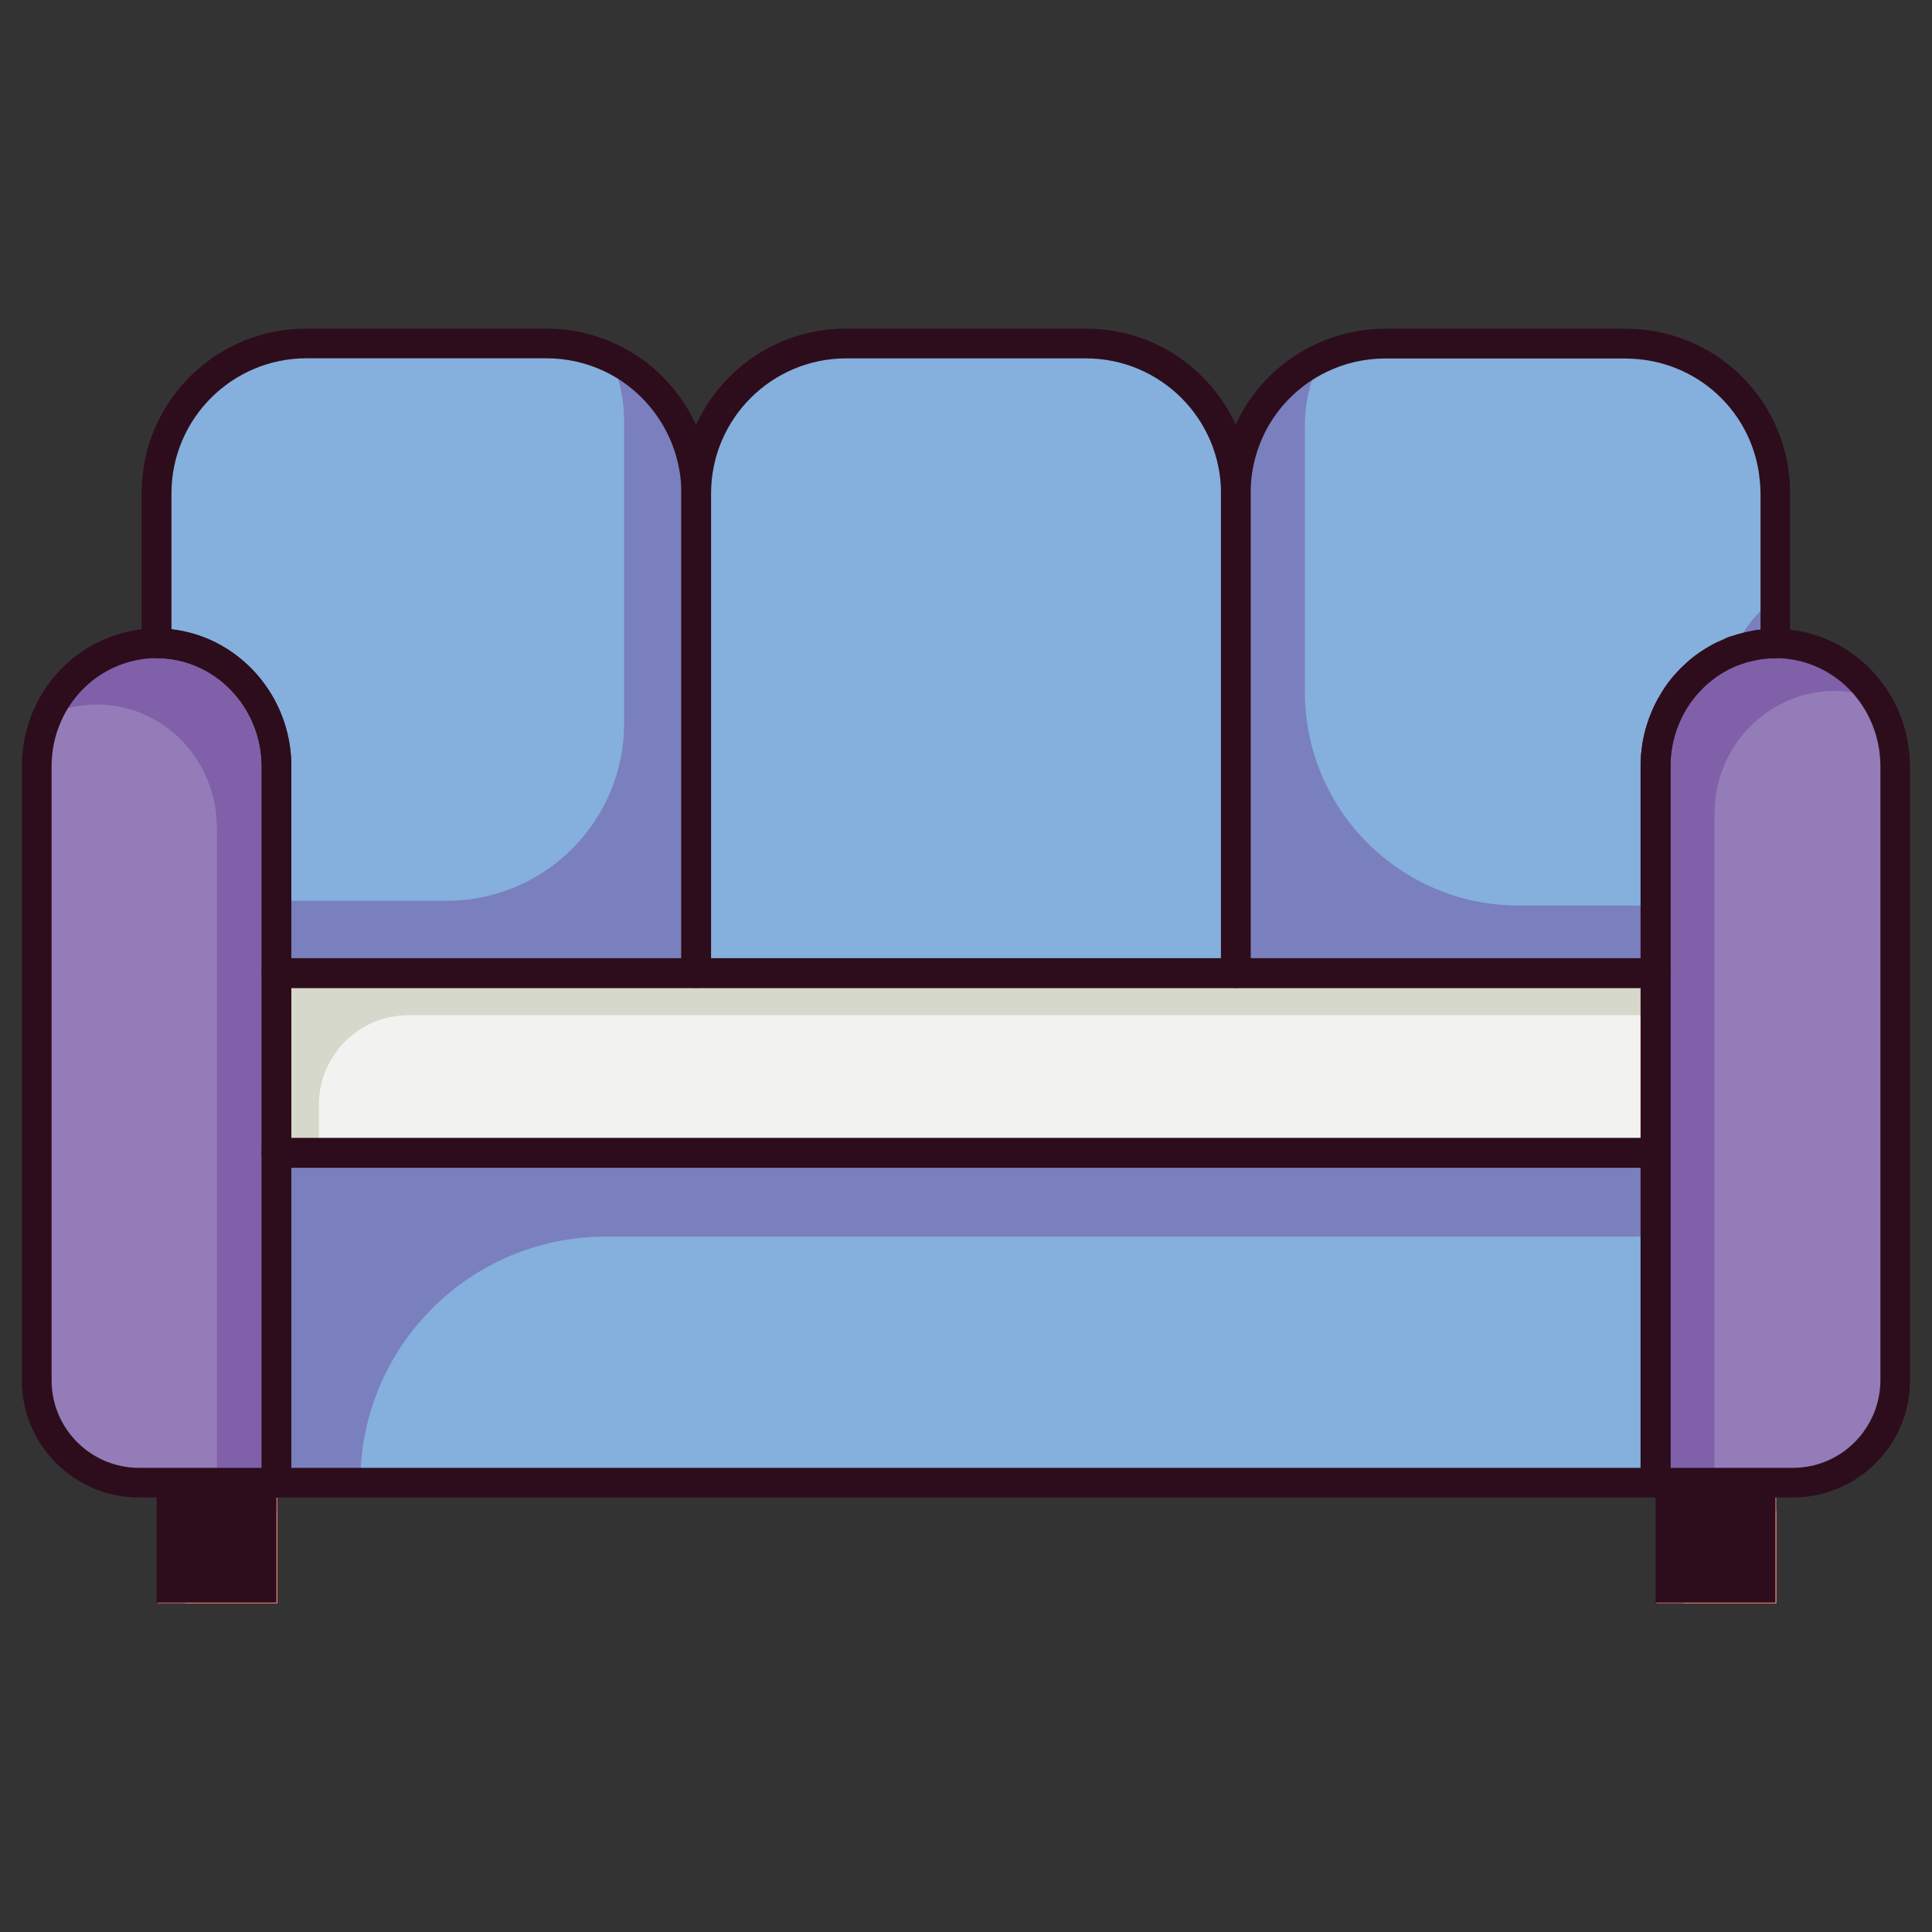 <?xml version="1.0" ?><!DOCTYPE svg  PUBLIC '-//W3C//DTD SVG 1.1//EN'  'http://www.w3.org/Graphics/SVG/1.1/DTD/svg11.dtd'><svg style="enable-background:new 0 0 2000 2000;" version="1.1" viewBox="0 0 2000 2000" xml:space="preserve" xmlns="http://www.w3.org/2000/svg" xmlns:xlink="http://www.w3.org/1999/xlink"><rect x="0" y="0" width="2000" height="2000" fill="#333333" stroke="none"/><style type="text/css">
	.st0{display:none;}
	.st1{display:inline;}
	.st2{fill:none;stroke:#231F20;stroke-width:2;stroke-miterlimit:10;}
	.st3{fill:#E96F7B;}
	.st4{fill:#F0867E;}
	.st5{fill:#5F6161;}
	.st6{fill:#F2F3F0;}
	.st7{fill:#7A7FBD;}
	.st8{fill:#85AFDC;}
	.st9{fill:#2D0D1B;}
	.st10{fill:#D5D8CB;}
	.st11{fill:#484C4C;}
	.st12{fill:#937CB8;}
	.st13{fill:#7F60A9;}
	.st14{fill:#999999;}
	.st15{fill:#FFFFFF;}
	.st16{fill:#004AF1;}
	.st17{fill:#3EE2D7;}
</style><g><g class="st0" id="Layer_3"><g class="st1"><rect class="st2" height="1000" width="1000" x="500" y="501.3"/><rect class="st2" height="706.7" width="706.7" x="646.6" y="648"/><circle class="st2" cx="1000" cy="1001.3" r="500"/><circle class="st2" cx="1000" cy="1001.3" r="348.7"/><line class="st2" x1="500" x2="1500" y1="501.3" y2="1501.3"/><line class="st2" x1="1500" x2="500" y1="501.3" y2="1501.3"/><line class="st2" x1="1000" x2="1000" y1="498.7" y2="1501.3"/><line class="st2" x1="1501.3" x2="498.7" y1="1000" y2="1000"/></g></g><g class="st0" id="bg"/><g id="object"><g><path class="st7" d="M1838.8,511.5v155.2c-1.4,0-2.9,0-4.3,0.1c-0.7,0-1.4,0.1-2.1,0.1c-0.9,0-1.7,0.1-2.6,0.2      c-0.6,0-1.1,0.1-1.7,0.1c-1.5,0.1-2.9,0.3-4.3,0.5c-0.6,0.1-1.1,0.1-1.7,0.2c-0.3,0-0.7,0.1-1,0.2c-0.8,0.1-1.6,0.2-2.4,0.4      c-0.9,0.2-1.9,0.3-2.8,0.5c-3.7,0.7-7.3,1.6-10.9,2.6c-0.9,0.3-1.8,0.5-2.7,0.8c-0.9,0.3-1.8,0.6-2.6,0.9      c-0.9,0.3-1.7,0.6-2.6,0.9c-0.9,0.3-1.7,0.7-2.6,1c-0.7,0.3-1.5,0.6-2.2,0.9c-0.7,0.3-1.4,0.6-2.1,0.9c-1.4,0.6-2.9,1.3-4.3,2      c-0.7,0.3-1.4,0.7-2.1,1c-0.7,0.3-1.4,0.7-2.1,1.1c-1.4,0.7-2.7,1.5-4.1,2.3c-0.7,0.4-1.3,0.8-2,1.2c-0.7,0.4-1.3,0.8-2,1.2      c-1.3,0.8-2.5,1.6-3.8,2.5c-0.7,0.5-1.4,0.9-2,1.4c-0.6,0.4-1.3,0.9-1.9,1.4c-1.9,1.4-3.7,2.8-5.5,4.3c-0.6,0.5-1.2,1-1.8,1.5      c-0.6,0.5-1.2,1-1.7,1.5c-1.7,1.6-3.4,3.2-5.1,4.8c-0.6,0.6-1.1,1.1-1.6,1.7c-1.1,1.1-2.1,2.3-3.2,3.4c-0.5,0.6-1,1.2-1.5,1.7      c-0.5,0.6-1,1.2-1.5,1.8c-0.5,0.6-1,1.2-1.5,1.8c-1,1.2-1.9,2.5-2.9,3.7c-0.5,0.6-0.9,1.3-1.4,1.9c-0.5,0.7-0.9,1.3-1.3,1.9      c-0.9,1.3-1.7,2.6-2.6,3.9c-0.3,0.5-0.7,1.1-1,1.6c-0.5,0.8-1,1.6-1.5,2.5c-0.4,0.7-0.8,1.4-1.2,2.1c-0.8,1.4-1.5,2.8-2.2,4.2      c-2.2,4.4-4.2,8.9-5.9,13.6c-0.5,1.3-0.9,2.5-1.3,3.8c-0.6,1.7-1.1,3.5-1.6,5.2c-0.2,0.7-0.4,1.3-0.6,2      c-0.8,2.9-1.5,5.9-2.1,8.9c-0.3,1.7-0.7,3.5-0.9,5.3c0,0.1,0,0.2,0,0.2c-0.1,0.8-0.2,1.6-0.3,2.4c0,0,0,0,0,0      c-0.1,0.7-0.2,1.5-0.3,2.3c-0.3,2.7-0.6,5.4-0.7,8.2c0,0.5-0.1,1-0.1,1.5c0,0.8-0.1,1.7-0.1,2.5c0,1,0,2.1,0,3.1V1008h-434.5      V511.5c0-61.3,35.1-114,86.5-139.3c20.7-10.2,44-15.9,68.7-15.9h248.3c1.3,0,2.7,0,4,0.1c2.7,0.1,5.3,0.2,7.9,0.4      c4,0.3,7.9,0.7,11.7,1.3c2.6,0.4,5.1,0.8,7.6,1.4c60.8,12.3,108.4,60,120.7,120.7c1.3,6.3,2.2,12.8,2.7,19.3      c0.2,2.6,0.3,5.2,0.4,7.8C1838.8,508.7,1838.8,510.1,1838.8,511.5z"/><path class="st8" d="M1838.8,511.5v107.1c-19.6,13.9-35.1,33.4-44.3,56.4v0c-0.7,0.3-1.5,0.6-2.2,0.9c-0.7,0.3-1.4,0.6-2.1,0.9      c-1.4,0.6-2.9,1.3-4.3,2c-0.7,0.3-1.4,0.7-2.1,1c-0.7,0.3-1.4,0.7-2.1,1.1c-1.4,0.7-2.7,1.5-4.1,2.3c-0.7,0.4-1.3,0.8-2,1.2      c-0.7,0.4-1.3,0.8-2,1.2c-1.3,0.8-2.5,1.6-3.8,2.5c-0.7,0.5-1.4,0.9-2,1.4c-0.6,0.4-1.3,0.9-1.9,1.4c-1.9,1.4-3.7,2.8-5.5,4.3      c-0.6,0.5-1.2,1-1.8,1.5c-0.6,0.5-1.2,1-1.7,1.5c-1.7,1.6-3.4,3.2-5.1,4.8c-0.6,0.6-1.1,1.1-1.6,1.7c-1.1,1.1-2.1,2.3-3.2,3.4      c-0.5,0.6-1,1.2-1.5,1.7c-0.5,0.6-1,1.2-1.5,1.8c-0.5,0.6-1,1.2-1.5,1.8c-1,1.2-1.9,2.5-2.9,3.7c-0.5,0.6-0.9,1.3-1.4,1.9      c-0.5,0.7-0.9,1.3-1.3,1.9c-0.9,1.3-1.7,2.6-2.6,3.9c-0.3,0.5-0.7,1.1-1,1.6c-0.5,0.8-1,1.6-1.5,2.5c-0.4,0.7-0.8,1.4-1.2,2.1      c-0.8,1.4-1.5,2.8-2.2,4.2c-2.2,4.4-4.2,8.9-5.9,13.6c-0.5,1.3-0.9,2.5-1.3,3.8c-0.6,1.7-1.1,3.5-1.6,5.2      c-0.2,0.7-0.4,1.3-0.6,2c-0.8,2.9-1.5,5.9-2.1,8.9c-0.3,1.7-0.7,3.5-0.9,5.3c0,0.1,0,0.2,0,0.2c-0.1,0.8-0.2,1.6-0.3,2.4      c0,0,0,0,0,0c-0.1,0.7-0.2,1.5-0.3,2.3c-0.3,2.7-0.6,5.4-0.7,8.2c0,0.5-0.1,1-0.1,1.5c0,0.8-0.1,1.7-0.1,2.5c0,1,0,2.1,0,3.1      v143.2H1572c-122.2,0-221.2-99-221.2-221.2V441c0-24.7,5.7-48.1,15.9-68.7c20.7-10.2,44-15.9,68.7-15.9h248.3c1.3,0,2.7,0,4,0.1      c2.6,0.1,5.3,0.2,7.9,0.4c4,0.3,7.9,0.7,11.7,1.3c2.6,0.4,5.1,0.9,7.6,1.4c60.6,12.4,108.3,60.1,120.7,120.7      c1.3,6.3,2.2,12.8,2.7,19.3c0.2,2.6,0.3,5.2,0.4,7.8C1838.8,508.7,1838.8,510.1,1838.8,511.5z"/><path class="st8" d="M1125.1,356.3H876.8c-86,0-155.2,69.2-155.2,155.2V1008h558.6V511.5      C1280.3,425.5,1211.1,356.3,1125.1,356.3z"/><path class="st7" d="M721.7,511.5V1008H287.2V794.3c0-70.8-55.4-127.7-124.1-127.7V511.5c0-86,69.2-155.2,155.2-155.2h248.3      c23.4,0,45.5,5.1,65.3,14.3C685,395.2,721.7,448.9,721.7,511.5z"/><path class="st8" d="M646.1,435.9v312.9c0,101.4-82.2,183.7-183.7,183.7H287.2V794.3c0-70.8-55.4-127.7-124.1-127.7V511.5      c0-85.7,69.5-155.2,155.2-155.2h248.2c23.4,0,45.5,5.1,65.3,14.3C641,390.4,646.1,412.6,646.1,435.9z"/><path class="st13" d="M1963,794.3v634.9c0,59-47.2,106.4-105.9,106.4h-142.4V794.3c0-1.1,0-2.1,0-3.1c0-0.8,0-1.7,0.1-2.5      c0-0.5,0-1,0.1-1.5c0.1-2.7,0.4-5.5,0.7-8.2c0.1-0.8,0.2-1.5,0.3-2.3c0,0,0,0,0,0c0.1-0.8,0.2-1.6,0.3-2.4c0-0.1,0-0.2,0-0.2      c0.3-1.8,0.6-3.5,0.9-5.3c0.6-3,1.3-6,2.1-8.9c0.2-0.7,0.4-1.4,0.6-2c0.5-1.7,1-3.5,1.6-5.2c0.4-1.3,0.9-2.6,1.3-3.8      c1.7-4.7,3.7-9.2,5.9-13.6c0.7-1.4,1.5-2.8,2.2-4.2c0.4-0.7,0.8-1.4,1.2-2.1c0.5-0.8,1-1.7,1.5-2.5c0.3-0.5,0.7-1.1,1-1.6      c0.8-1.3,1.7-2.6,2.6-3.9c0.4-0.7,0.9-1.3,1.3-1.9c0.4-0.6,0.9-1.3,1.4-1.9c0.9-1.2,1.9-2.5,2.9-3.7c0.5-0.6,1-1.2,1.5-1.8      c0.5-0.6,1-1.2,1.5-1.8c0.5-0.6,1-1.2,1.5-1.7c1-1.2,2.1-2.3,3.2-3.4c0.5-0.6,1.1-1.1,1.6-1.7c1.7-1.7,3.3-3.3,5.1-4.8      c0.6-0.5,1.2-1,1.7-1.5c0.6-0.5,1.2-1,1.8-1.5c1.8-1.5,3.6-2.9,5.5-4.3c0.6-0.5,1.2-0.9,1.9-1.4c0.7-0.5,1.3-1,2-1.4      c1.2-0.8,2.5-1.7,3.8-2.5c0.7-0.4,1.3-0.8,2-1.2c0.7-0.4,1.3-0.8,2-1.2c1.3-0.8,2.7-1.5,4.1-2.3c0.7-0.4,1.4-0.7,2.1-1.1      c0.7-0.3,1.4-0.7,2.1-1c1.4-0.7,2.8-1.3,4.3-2c0.7-0.3,1.4-0.6,2.1-0.9c0.7-0.3,1.5-0.6,2.2-0.9c0.9-0.3,1.7-0.7,2.6-1      c0.9-0.3,1.7-0.6,2.6-0.9c0.9-0.3,1.8-0.6,2.6-0.9c0.9-0.3,1.8-0.5,2.7-0.8c3.6-1,7.2-1.9,10.9-2.6c0.9-0.2,1.8-0.3,2.8-0.5      c0.8-0.1,1.6-0.2,2.4-0.4c0.3-0.1,0.7-0.1,1-0.2c0.6-0.1,1.1-0.2,1.7-0.2c1.4-0.2,2.9-0.3,4.3-0.5c0.6-0.1,1.1-0.1,1.7-0.1      c0.9-0.1,1.7-0.1,2.6-0.2c0.7,0,1.4-0.1,2.1-0.1c1.4-0.1,2.8-0.1,4.3-0.1c43.1,0,80.9,22.3,103.1,56.4      C1955.3,743.4,1963,767.9,1963,794.3z"/><path class="st12" d="M1963,794.3v634.9c0,59-47.2,106.4-105.9,106.4h-82.3V842.9c0-1.1,0-2.1,0-3.1c0-0.8,0-1.7,0.1-2.5      c0-0.5,0-1,0.1-1.5c0.1-2.7,0.4-5.5,0.7-8.2c0.1-0.8,0.2-1.5,0.3-2.3c0,0,0,0,0,0c0.1-0.8,0.2-1.6,0.3-2.4c0-0.1,0-0.2,0-0.2      c0.3-1.8,0.6-3.5,0.9-5.3c0.6-3,1.3-6,2.1-8.9c0.2-0.7,0.4-1.4,0.6-2c0.5-1.7,1-3.5,1.6-5.2c0.4-1.3,0.9-2.6,1.3-3.8      c1.7-4.7,3.7-9.2,5.9-13.6c0.7-1.4,1.5-2.8,2.2-4.2c0.4-0.7,0.8-1.4,1.2-2.1c0.5-0.8,1-1.7,1.5-2.5c0.3-0.5,0.7-1.1,1-1.6      c0.8-1.3,1.7-2.6,2.6-3.9c0.4-0.7,0.9-1.3,1.3-1.9c0.4-0.6,0.9-1.3,1.4-1.9c0.9-1.2,1.9-2.5,2.9-3.7c0.5-0.6,1-1.2,1.5-1.8      c0.5-0.6,1-1.2,1.5-1.8c0.5-0.6,1-1.2,1.5-1.7c1-1.2,2.1-2.3,3.2-3.4c0.5-0.6,1.1-1.1,1.6-1.7c1.7-1.7,3.3-3.3,5.1-4.8      c0.6-0.5,1.2-1,1.7-1.5c0.6-0.5,1.2-1,1.8-1.5c1.8-1.5,3.6-2.9,5.5-4.3c0.6-0.5,1.2-0.9,1.9-1.4c0.7-0.5,1.3-1,2-1.4      c1.2-0.8,2.5-1.7,3.8-2.5c0.7-0.4,1.3-0.8,2-1.2c0.7-0.4,1.3-0.8,2-1.2c1.3-0.8,2.7-1.5,4.1-2.3c0.7-0.4,1.4-0.7,2.1-1.1      c0.7-0.3,1.4-0.7,2.1-1c1.4-0.7,2.8-1.3,4.3-2c0.7-0.3,1.4-0.6,2.1-0.9c0.7-0.3,1.5-0.6,2.2-0.9c0.9-0.3,1.7-0.7,2.6-1      c0.9-0.3,1.7-0.6,2.6-0.9c0.9-0.3,1.8-0.6,2.6-0.9c0.9-0.3,1.8-0.5,2.7-0.8c3.6-1,7.2-1.9,10.9-2.6c0.9-0.2,1.8-0.3,2.8-0.5      c0.8-0.1,1.6-0.2,2.4-0.4c0.3-0.1,0.7-0.1,1-0.2c0.6-0.1,1.1-0.2,1.7-0.2c1.4-0.2,2.9-0.3,4.3-0.5c0.6-0.1,1.1-0.1,1.7-0.1      c0.9-0.1,1.7-0.1,2.6-0.2c0.7,0,1.4-0.1,2.1-0.1c1.4-0.1,2.8-0.1,4.3-0.1c15.1,0,29.6,2.8,43,7.8      C1955.3,743.4,1963,767.9,1963,794.3z"/><path class="st12" d="M1794.6,675c0.8-0.3,1.7-0.7,2.6-1C1796.3,674.3,1795.5,674.6,1794.6,675L1794.6,675z"/><rect class="st7" height="341.4" width="1427.5" x="287.2" y="1194.2"/><path class="st8" d="M1714.7,1280.1v255.5H373v-1.5c0-140.3,113.7-254,254-254H1714.7z"/><path class="st3" d="M163.1,1535.6v124.1h124.1v-124.1H163.1z M1714.7,1535.6v124.1h124.1v-124.1H1714.7z"/><path class="st4" d="M191.7,1659.7L191.7,1659.7l95.5,0v-95.5h0C234.4,1564.2,191.7,1607,191.7,1659.7z M1743.3,1659.7      L1743.3,1659.7l95.5,0v-95.5h0C1786.1,1564.2,1743.3,1607,1743.3,1659.7z"/><path class="st13" d="M287.2,794.3v741.3H144.8c-58.5,0-105.8-47.4-105.8-105.8V794.3c0-19.5,4.2-37.9,11.7-54.4      c19.8-43.4,62.6-73.3,112.4-73.3C231.8,666.7,287.2,723.6,287.2,794.3z"/><path class="st12" d="M224.5,857v678.6h-79.7c-58.5,0-105.8-47.4-105.8-105.8V794.3c0-19.5,4.2-37.9,11.7-54.4      c15.2-6.8,32-10.6,49.7-10.6C169.1,729.4,224.5,786.3,224.5,857z"/><rect class="st10" height="186.2" width="1427.5" x="287.2" y="1008"/><path class="st6" d="M1714.7,1050.9v143.3H330.1v-50.5c0-51.2,41.5-92.8,92.8-92.8H1714.7z"/><g><path class="st9" d="M1713.8,1022.7h-434.5c-8.5,0-15.4-6.9-15.4-15.4V510.8c0-65.6,36.4-124.2,95-153       c23.6-11.6,49-17.5,75.5-17.5h248.3c1.5,0,3,0,4.4,0.1c2.8,0.1,5.8,0.2,8.7,0.4c4,0.3,8.3,0.8,12.8,1.4       c2.7,0.4,5.5,0.9,8.4,1.5c67,13.6,119.1,65.7,132.7,132.7c1.4,7,2.4,14.1,2.9,21.2c0.2,2.8,0.4,5.7,0.4,8.6       c0,1.4,0.1,3,0.1,4.5V666c0,8.5-6.9,15.4-15.4,15.4c-1.2,0-2.4,0-3.6,0.1c-0.1,0-0.2,0-0.2,0c-0.6,0-1.2,0-1.7,0.1       c-0.9,0-1.6,0.1-2.3,0.1c-0.5,0-0.8,0.1-1.2,0.1c-1.4,0.1-2.6,0.2-3.8,0.4c-0.2,0-0.4,0-0.5,0.1c-0.3,0-0.7,0.1-1,0.1       c-0.1,0-0.3,0-0.4,0.1l-0.1,0c-0.2,0-0.3,0.1-0.5,0.1c-0.7,0.1-1.3,0.2-2,0.3c-0.9,0.1-1.7,0.3-2.5,0.5       c-3.2,0.6-6.4,1.4-9.5,2.2l-7.1,2.3c-0.5,0.2-0.9,0.3-1.4,0.5l-0.8,0.3c-0.6,0.2-1.2,0.5-1.8,0.7c-0.1,0-0.1,0.1-0.2,0.1       c-0.6,0.2-1.2,0.5-1.8,0.8c-1.2,0.5-2.4,1.1-3.7,1.7l-1.9,0.9c-0.6,0.3-1.1,0.6-1.7,0.9c-1.2,0.6-2.4,1.3-3.5,2       c-0.7,0.4-1.2,0.7-1.7,1c-0.1,0-0.1,0.1-0.2,0.1c-0.5,0.3-1,0.6-1.6,1c-0.1,0.1-0.2,0.1-0.3,0.2c-1.1,0.7-2.1,1.4-3.2,2.1       c-0.6,0.4-1.1,0.7-1.5,1.1c-0.1,0.1-0.2,0.1-0.3,0.2c-0.5,0.3-1,0.7-1.5,1.1c-1.8,1.4-3.4,2.6-4.9,3.9       c-0.4,0.3-0.8,0.7-1.3,1.1c-0.1,0.1-0.3,0.2-0.4,0.3c-0.4,0.4-0.9,0.8-1.3,1.2c-1.5,1.3-3,2.8-4.5,4.3c-0.5,0.5-1,1-1.4,1.5       c-0.9,0.9-1.8,1.9-2.6,2.8c-0.1,0.1-0.1,0.1-0.2,0.2c-0.5,0.5-0.9,1-1.4,1.5c-0.4,0.5-0.8,1-1.2,1.4l-1.4,1.8       c-0.8,1-1.6,2.1-2.5,3.2c-0.4,0.6-0.8,1.1-1.1,1.5c-0.5,0.6-0.8,1.2-1.2,1.8c-0.8,1.2-1.5,2.3-2.2,3.4l-1,1.6       c-0.3,0.5-0.7,1.1-1,1.7c-0.1,0.2-0.2,0.4-0.3,0.5c-0.3,0.5-0.6,1-0.9,1.6c-0.7,1.3-1.4,2.5-2,3.7c-1.9,3.8-3.7,7.9-5.2,12       c-0.4,1-0.7,2-1.1,3.1c0,0.1-0.1,0.3-0.1,0.4c-0.5,1.4-0.9,2.9-1.4,4.4c-0.2,0.6-0.3,1-0.4,1.5c0,0.1-0.1,0.2-0.1,0.3       c-0.7,2.5-1.3,5.1-1.8,7.7c-0.3,1.6-0.6,3.1-0.8,4.7c0,0.1,0,0.2-0.1,0.3c0,0,0,0.1,0,0.1c-0.1,0.5-0.1,0.9-0.2,1.4       c0,0.3-0.1,0.6-0.1,0.9c-0.1,0.5-0.1,1-0.2,1.5c0,0.1,0,0.2,0,0.3c-0.3,2.3-0.5,4.7-0.6,7.1c0,0.1,0,0.3,0,0.4c0,0.3,0,0.6,0,1       c0,0.8-0.1,1.5-0.1,2.2c0,1.1,0,2,0,2.9v213.7C1729.1,1015.8,1722.2,1022.7,1713.8,1022.7z M1294.6,992h403.8V793.6       c0-1.1,0-2.2,0-3.3c0,0,0-0.2,0-0.2c0-1,0-1.9,0.1-2.8c0-0.5,0-1.1,0.1-1.7c0.1-3,0.4-6,0.8-8.9c0.1-0.8,0.2-1.6,0.3-2.4       c0-0.1,0-0.2,0-0.3c0.1-0.8,0.2-1.6,0.3-2.4c0-0.3,0.1-0.5,0.1-0.8c0.3-1.8,0.6-3.7,1-5.6c0.6-3.3,1.4-6.6,2.3-9.8       c0.2-0.8,0.4-1.7,0.7-2.4c0.5-1.9,1.1-3.8,1.8-5.7c0.5-1.4,1-2.9,1.5-4.3c2-5.3,4.2-10.4,6.7-15.3c0.8-1.6,1.6-3.2,2.5-4.7       c0.4-0.8,0.8-1.5,1.3-2.2c0.6-1,1.1-2,1.7-2.9l1-1.7c0.9-1.5,1.9-3,2.9-4.5c0.4-0.7,0.9-1.4,1.5-2.1c0.4-0.6,0.9-1.3,1.4-2       c0.1-0.1,0.2-0.2,0.2-0.3c1.1-1.4,2.1-2.7,3.1-4l1.5-1.9c0.6-0.8,1.3-1.5,1.9-2.2c0.5-0.6,1.1-1.2,1.6-1.8       c1.2-1.4,2.5-2.8,3.7-4c0.5-0.5,1.1-1.1,1.7-1.8c1.9-1.9,3.8-3.7,5.7-5.4c0.7-0.6,1.3-1.2,1.9-1.7c0.6-0.6,1.3-1.1,2-1.7       c1.9-1.6,3.9-3.2,6.1-4.8c0.7-0.5,1.4-1.1,2.2-1.6c0.8-0.6,1.6-1.2,2.5-1.7c1.3-0.9,2.7-1.8,4.1-2.7c0.7-0.5,1.5-0.9,2.2-1.4       c0.8-0.5,1.6-1,2.4-1.4c1.4-0.8,2.9-1.7,4.5-2.5c0.8-0.4,1.6-0.8,2.4-1.2l2.1-1c0.1,0,0.2-0.1,0.3-0.1c1.5-0.7,3.1-1.4,4.7-2.1       c0.9-0.4,1.7-0.7,2.5-1c0.8-0.3,1.6-0.7,2.4-1c0.1,0,0.1-0.1,0.2-0.1l0.8-0.3c0.7-0.3,1.4-0.5,2.1-0.8l2.6-0.9       c0.1,0,0.3-0.1,0.4-0.1l2.6-0.9c0.1,0,0.2-0.1,0.3-0.1l2.7-0.8c4.1-1.2,8.3-2.2,12.5-3c1-0.2,2.1-0.4,3.1-0.6       c0.7-0.1,1.6-0.3,2.4-0.4c0.5-0.1,1-0.2,1.5-0.2c0.7-0.1,1.3-0.2,1.8-0.2c0.5-0.1,1-0.1,1.4-0.2V510.8c0-1.2,0-2.5-0.1-3.7       c-0.1-2.4-0.2-4.7-0.4-6.9c-0.5-5.9-1.3-11.8-2.4-17.5c-11.1-54.9-53.8-97.6-108.7-108.7c-2.4-0.5-4.6-0.9-6.8-1.2       c-3.7-0.5-7.2-1-10.6-1.2c-2.5-0.2-4.8-0.3-7.1-0.4c-1.3,0-2.5-0.1-3.7-0.1h-248.3c-21.8,0-42.6,4.8-61.9,14.3       c-48,23.6-77.9,71.7-77.9,125.5V992z M1730.6,773.6C1730.6,773.6,1730.6,773.6,1730.6,773.6       C1730.6,773.6,1730.6,773.6,1730.6,773.6z M1730.6,773.6C1730.6,773.6,1730.6,773.6,1730.6,773.6       C1730.6,773.6,1730.6,773.6,1730.6,773.6z"/></g><g><path class="st9" d="M1279.3,1022.7H720.7c-8.5,0-15.4-6.9-15.4-15.4V510.8c0-45.7,17.7-88.5,49.8-120.7       c32.1-32.1,75-49.9,120.7-49.9h248.3c45.7,0,88.5,17.7,120.7,49.9c32.1,32.1,49.8,75,49.8,120.7v496.5       C1294.6,1015.8,1287.8,1022.7,1279.3,1022.7z M736.1,992h527.9V510.8c0-77.1-62.7-139.8-139.8-139.8H875.9       c-77.1,0-139.8,62.7-139.8,139.8V992z"/></g><g><path class="st9" d="M720.7,1022.7H286.2c-8.5,0-15.4-6.9-15.4-15.4V793.6c0-61.9-48.8-112.3-108.8-112.3       c-8.5,0-15.4-6.9-15.4-15.4V510.8c0-45.7,17.7-88.5,49.8-120.7c32.1-32.1,75-49.9,120.7-49.9h248.3c25.1,0,49.3,5.3,71.8,15.7       c60,27.7,98.8,88.5,98.8,154.8v496.5C736.1,1015.8,729.2,1022.7,720.7,1022.7z M301.6,992h403.8V510.8       c0-54.4-31.8-104.2-80.9-127c-18.4-8.5-38.3-12.9-58.9-12.9H317.3c-77.1,0-139.8,62.7-139.8,139.8v140.7       c69.7,7.9,124.1,68.6,124.1,142.1V992z"/></g><g><path class="st9" d="M1856.1,1550.2h-142.4c-8.5,0-15.4-6.9-15.4-15.4V793.6c0-1.1,0-2.2,0-3.3c0,0,0-0.2,0-0.2       c0-1,0-1.9,0.1-2.8c0-0.5,0-1.1,0.1-1.7c0.1-3,0.4-6,0.8-8.9c0.1-0.8,0.2-1.6,0.3-2.4c0-0.1,0-0.2,0-0.3       c0.1-0.8,0.2-1.6,0.3-2.5c0-0.3,0.1-0.6,0.1-0.8c0.3-1.9,0.6-3.7,1-5.5c0.6-3.3,1.4-6.6,2.3-9.8c0.2-0.8,0.4-1.7,0.7-2.4       c0.6-1.9,1.2-3.9,1.8-5.8c0.5-1.4,0.9-2.8,1.4-4.2c2-5.3,4.2-10.4,6.7-15.3c0.8-1.6,1.6-3.2,2.5-4.7c0.4-0.8,0.8-1.5,1.3-2.2       c0.6-1,1.1-2,1.7-2.9l1-1.7c0.9-1.5,1.9-3,2.9-4.5c0.4-0.7,0.9-1.4,1.5-2.1c0.4-0.6,0.9-1.3,1.4-2c0.1-0.1,0.2-0.2,0.2-0.3       c1.1-1.4,2.1-2.7,3.1-4l1.5-1.9c0.6-0.8,1.3-1.5,1.9-2.2c0.5-0.6,1.1-1.3,1.7-1.9c1.1-1.2,2.3-2.5,3.5-3.7       c0.7-0.7,1.3-1.3,1.9-1.9c1.9-1.9,3.8-3.7,5.7-5.4c0.7-0.6,1.3-1.2,1.9-1.7c0.6-0.6,1.3-1.1,2-1.7c1.9-1.6,3.9-3.2,6.1-4.8       c0.7-0.5,1.4-1.1,2.2-1.6c0.8-0.6,1.6-1.2,2.5-1.7c1.3-0.9,2.7-1.8,4-2.6c0.7-0.4,1.5-0.9,2.3-1.4c0.8-0.5,1.6-1,2.4-1.4       c1.4-0.8,2.9-1.7,4.5-2.5c0.8-0.4,1.6-0.8,2.4-1.2l2.1-1c0.1,0,0.2-0.1,0.3-0.1c1.5-0.7,3.1-1.4,4.7-2.1c0.9-0.4,1.7-0.7,2.5-1       c0.8-0.3,1.6-0.7,2.4-1c0.1,0,0.1-0.1,0.2-0.1l0.8-0.3c0.7-0.3,1.4-0.5,2.1-0.8l2.6-0.9c0.1,0,0.3-0.1,0.4-0.1l2.6-0.9       c0.1,0,0.2-0.1,0.3-0.1l2.7-0.8c4.1-1.2,8.3-2.2,12.5-3c1-0.2,2.1-0.4,3.1-0.6c0.7-0.1,1.6-0.3,2.4-0.4c0.5-0.1,1-0.2,1.5-0.2       c0.7-0.1,1.3-0.2,1.8-0.2c1.6-0.2,3.1-0.4,4.7-0.5c0.5-0.1,1.3-0.1,1.9-0.2c1.1-0.1,2.1-0.1,3-0.2c0.7,0,1.5-0.1,2.3-0.1       c1.6-0.1,3.2-0.1,4.8-0.1c46.8,0,90.1,23.7,116,63.4c15.4,23.5,23.5,51.1,23.5,79.6v634.9       C1977.4,1495.6,1923,1550.2,1856.1,1550.2z M1729.1,1519.5h127c49.9,0,90.5-40.8,90.5-91V793.6c0-22.6-6.4-44.3-18.5-62.9       c-20.2-31-53.9-49.4-90.3-49.4c-1.2,0-2.4,0-3.6,0.1c-0.1,0-0.2,0-0.2,0c-0.6,0-1.1,0-1.7,0.1c-0.9,0-1.6,0.1-2.3,0.1       c-0.5,0-0.8,0.1-1.2,0.1c-1.4,0.1-2.6,0.2-3.8,0.4c-0.2,0-0.4,0-0.5,0.1c-0.3,0-0.7,0.1-1,0.1c-0.1,0-0.3,0-0.4,0.1l-0.1,0       c-0.2,0-0.3,0.1-0.5,0.1c-0.7,0.1-1.3,0.2-2,0.3c-0.9,0.1-1.7,0.3-2.5,0.5c-3.2,0.6-6.4,1.4-9.5,2.2l-7.1,2.3       c-0.5,0.2-0.9,0.3-1.4,0.5l-0.8,0.3c-0.6,0.2-1.2,0.5-1.8,0.7c-0.1,0-0.1,0.1-0.2,0.1c-0.6,0.2-1.2,0.5-1.8,0.8       c-1.2,0.5-2.4,1.1-3.7,1.7l-1.9,0.9c-0.6,0.3-1.1,0.6-1.7,0.9c-1.2,0.6-2.4,1.3-3.5,2c-0.7,0.4-1.2,0.7-1.7,1       c-0.1,0-0.1,0.1-0.2,0.1c-0.5,0.3-1,0.6-1.6,1c-1.2,0.8-2.4,1.5-3.5,2.3c-0.6,0.4-1.1,0.7-1.5,1.1c-0.1,0.1-0.2,0.1-0.3,0.2       c-0.5,0.3-1,0.7-1.5,1.1c-1.8,1.4-3.4,2.6-4.9,3.9c-0.4,0.3-0.8,0.7-1.3,1.1c-0.1,0.1-0.3,0.2-0.4,0.3       c-0.4,0.4-0.9,0.8-1.3,1.2c-1.5,1.3-3,2.8-4.5,4.3c-0.5,0.5-1,1-1.4,1.5c-0.9,0.9-1.8,1.9-2.7,3c-0.5,0.6-1,1.1-1.4,1.6       c-0.4,0.5-0.8,1-1.2,1.4l-1.4,1.8c-0.8,1-1.6,2.1-2.5,3.2c-0.4,0.6-0.8,1.1-1.1,1.5c-0.5,0.6-0.8,1.2-1.2,1.8       c-0.8,1.2-1.5,2.3-2.2,3.4l-1,1.6c-0.3,0.5-0.7,1.1-1,1.7c-0.1,0.2-0.2,0.4-0.3,0.5c-0.3,0.5-0.6,1-0.9,1.6       c-0.7,1.3-1.4,2.5-2,3.7c-1.9,3.8-3.7,7.9-5.2,12c-0.4,1-0.8,2.1-1.1,3.3c0,0.1,0,0.1-0.1,0.2c-0.5,1.4-0.9,2.9-1.4,4.4       c-0.2,0.6-0.3,1-0.4,1.5c0,0.1-0.1,0.2-0.1,0.3c-0.7,2.5-1.3,5.1-1.8,7.7c-0.3,1.6-0.6,3.1-0.8,4.7c0,0.1,0,0.2-0.1,0.3       c0,0,0,0.1,0,0.1c-0.1,0.5-0.1,0.9-0.2,1.4c0,0.3-0.1,0.6-0.1,0.9c-0.1,0.5-0.1,1-0.2,1.5c0,0.1,0,0.2,0,0.3       c-0.3,2.3-0.5,4.7-0.6,7.1c0,0.1,0,0.3,0,0.4c0,0.3,0,0.6,0,1c0,0.8-0.1,1.5-0.1,2.2c0,1.1,0,2,0,2.9V1519.5z M1730.6,773.6       C1730.6,773.6,1730.6,773.6,1730.6,773.6C1730.6,773.6,1730.6,773.6,1730.6,773.6z M1730.6,773.6       C1730.6,773.6,1730.6,773.6,1730.6,773.6C1730.6,773.6,1730.6,773.6,1730.6,773.6z"/></g><g><path class="st9" d="M1793.6,689.6c-3.1,0-6.1-0.9-8.7-2.7c-4.2-2.9-6.6-7.6-6.6-12.6c0-6.2,3.8-11.9,9.5-14.2       c1.3-0.5,2.5-1,3.7-1.3c8-2.6,16.6,1.7,19.3,9.6c2.7,8-1.5,16.6-9.4,19.4c-0.5,0.2-0.9,0.3-1.4,0.5l-0.9,0.4       C1797.3,689.3,1795.5,689.6,1793.6,689.6z"/></g><g><path class="st9" d="M1713.8,1550.2H286.2c-8.5,0-15.4-6.9-15.4-15.4v-341.4c0-8.5,6.9-15.4,15.4-15.4h1427.5       c8.5,0,15.4,6.9,15.4,15.4v341.4C1729.1,1543.4,1722.2,1550.2,1713.8,1550.2z M301.6,1519.5h1396.8v-310.7H301.6V1519.5z"/></g><g><path class="st9" d="M162.1,1534.9V1659h124.1v-124.1H162.1z M1713.8,1534.9V1659h124.1v-124.1H1713.8z"/></g><g><path class="st9" d="M286.2,1550.2H143.8c-66.8,0-121.2-54.4-121.2-121.2V793.6c0-21.3,4.4-41.7,13.1-60.8       c22.8-50,72.4-82.2,126.4-82.2c76.9,0,139.5,64.2,139.5,143v741.3C301.6,1543.4,294.7,1550.2,286.2,1550.2z M162.1,681.3       c-42,0-80.7,25.2-98.4,64.3c-6.9,15-10.3,31.2-10.3,48v635.4c0,49.9,40.6,90.5,90.5,90.5h127.1V793.6       C270.9,731.7,222.1,681.3,162.1,681.3z"/></g><g><path class="st9" d="M1713.8,1208.9H286.2c-8.5,0-15.4-6.9-15.4-15.4v-186.2c0-8.5,6.9-15.4,15.4-15.4h1427.5       c8.5,0,15.4,6.9,15.4,15.4v186.2C1729.1,1202,1722.2,1208.9,1713.8,1208.9z M301.6,1178.2h1396.8v-155.5H301.6V1178.2z"/></g></g></g></g></svg>